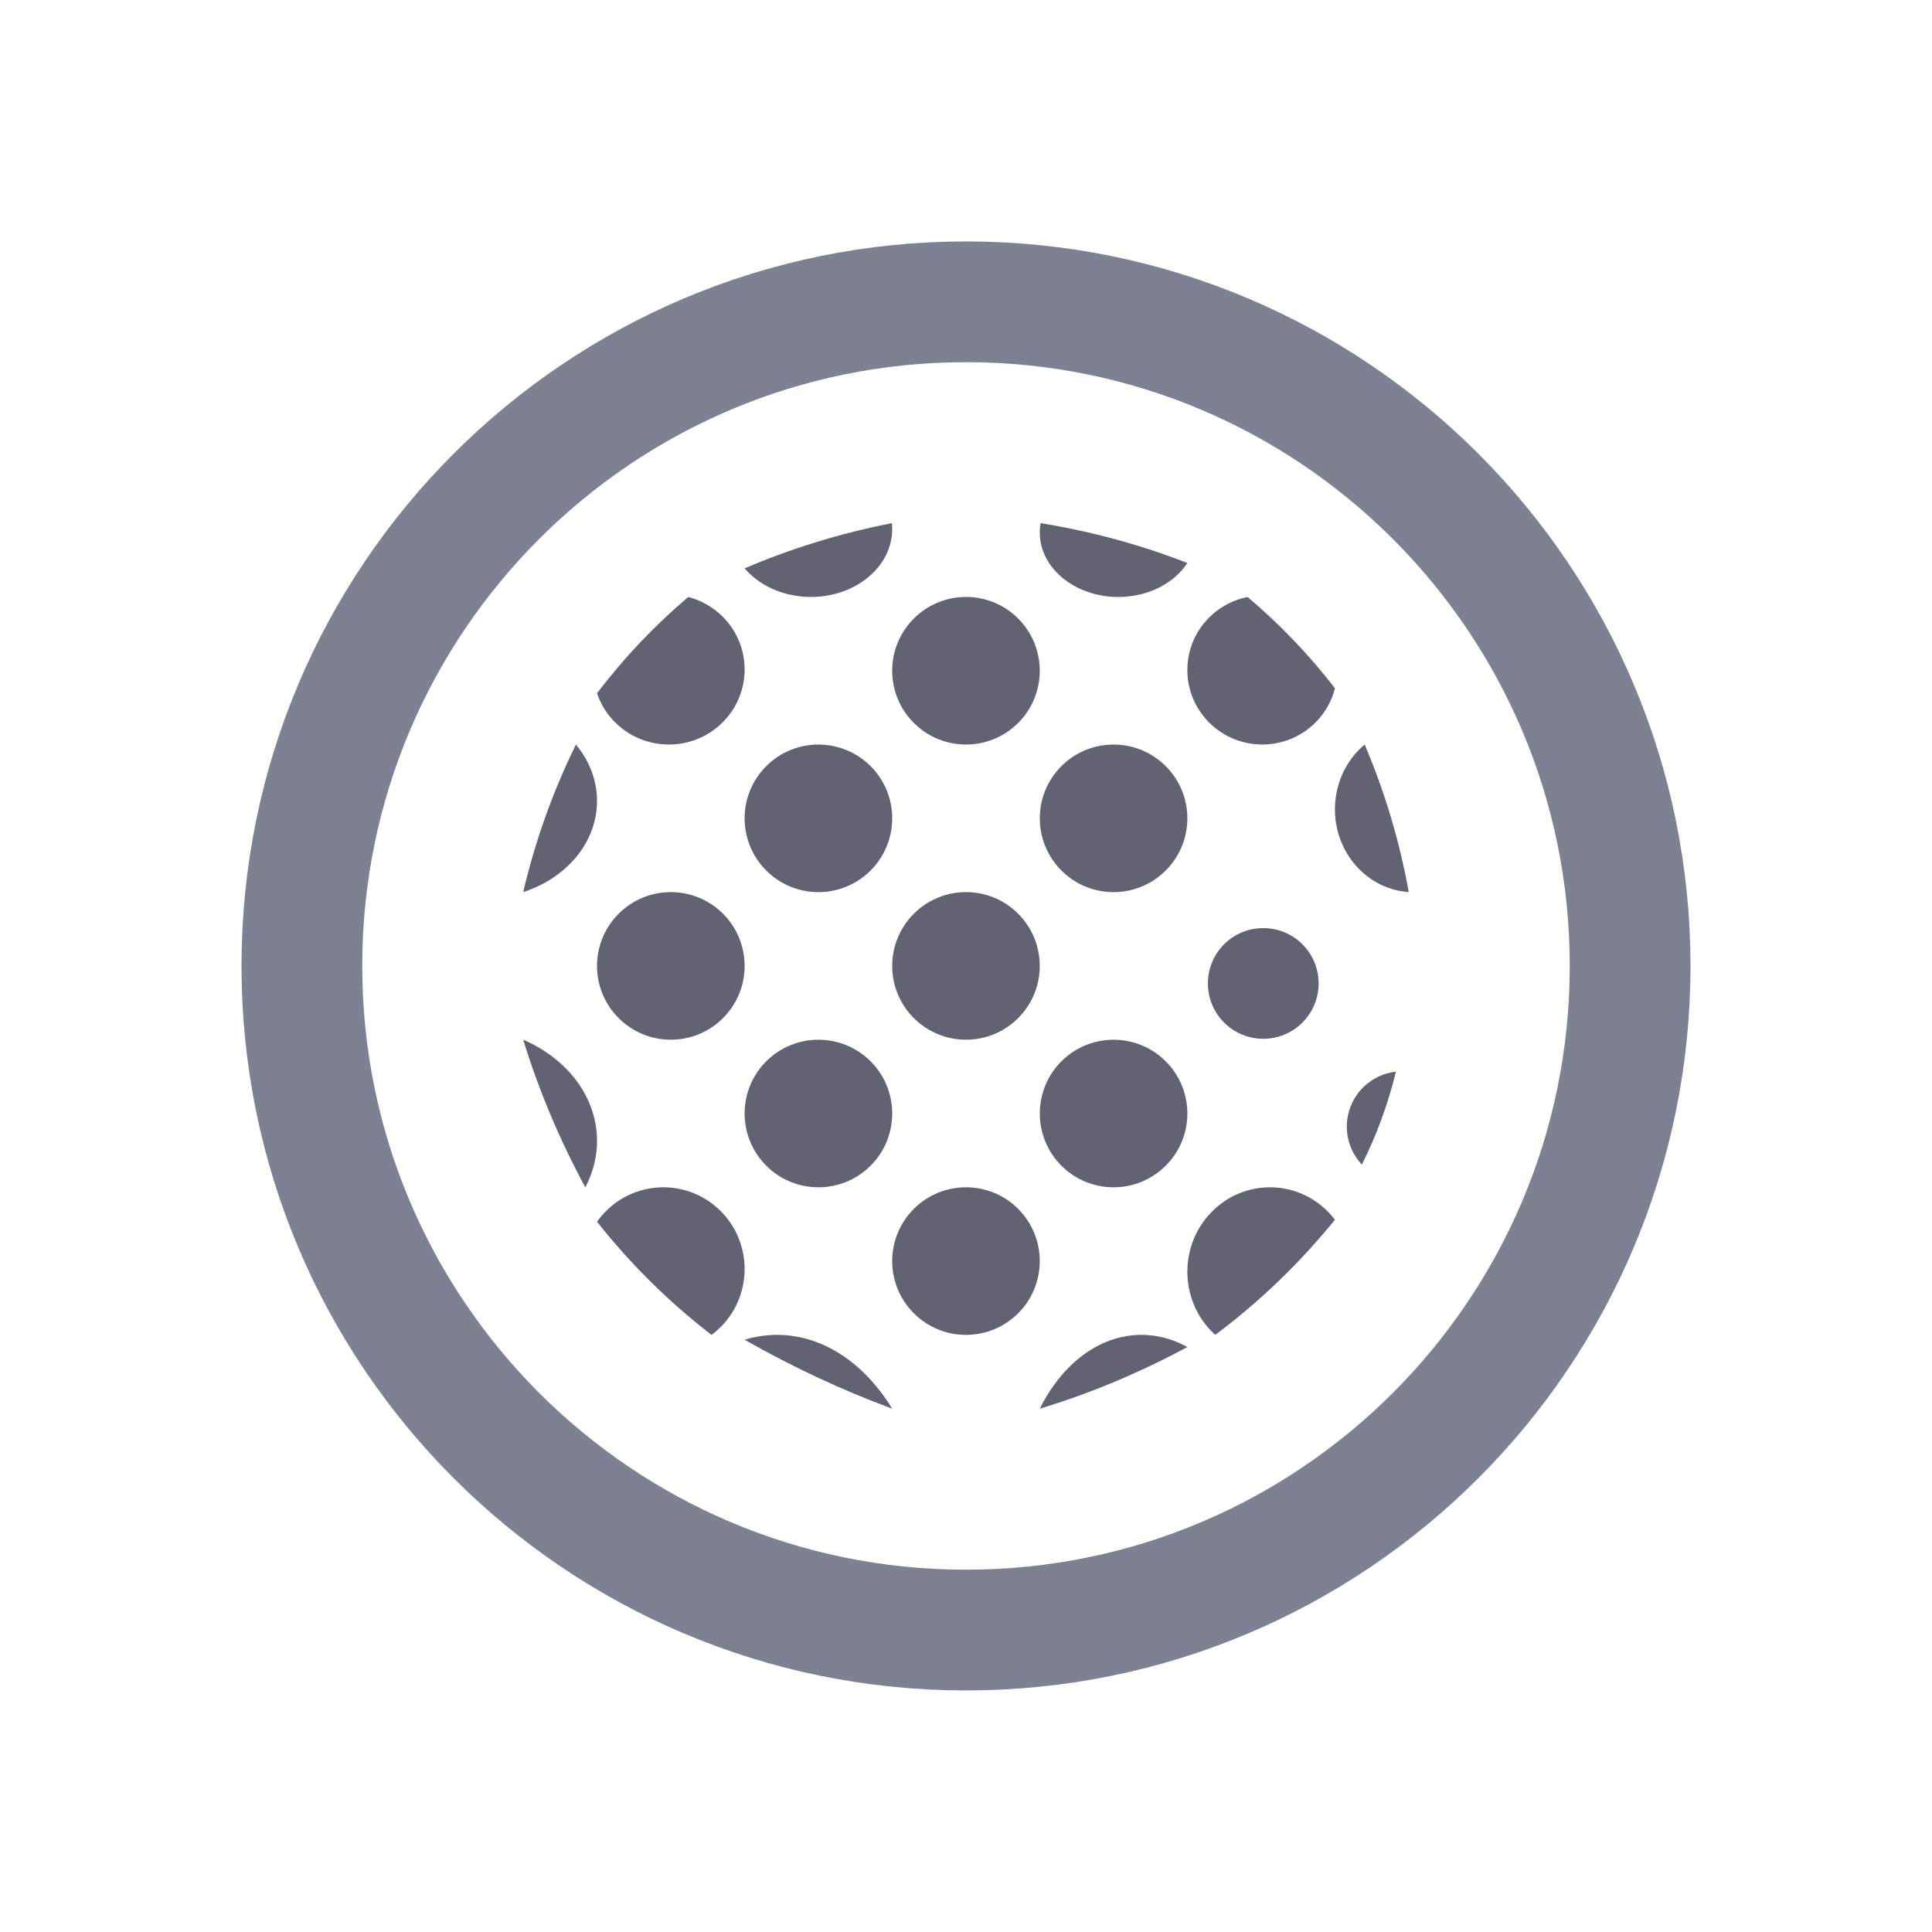 <svg width="32" height="32" viewBox="0 0 32 32" fill="none" xmlns="http://www.w3.org/2000/svg">
<path d="M5 15.999C5 9.924 9.925 4.999 16 4.999C22.075 4.999 27 9.924 27 15.999C27 22.074 22.075 26.999 16 26.999C9.925 26.999 5 22.074 5 15.999Z" stroke="#7E8191" stroke-width="2"/>
<path d="M14.639 23.124C14.688 23.191 14.734 23.26 14.778 23.332C13.94 23.023 13.124 22.64 12.333 22.19C13.138 21.946 14.013 22.257 14.639 23.124Z" fill="#616372"/>
<path d="M11.939 21.977C11.89 22.025 11.839 22.07 11.785 22.11C11.079 21.566 10.442 20.936 9.889 20.236C9.932 20.175 9.981 20.116 10.035 20.062C10.561 19.533 11.413 19.533 11.939 20.062C12.465 20.59 12.465 21.448 11.939 21.977Z" fill="#616372"/>
<path d="M9.229 17.565C9.908 18.133 10.063 18.973 9.694 19.665C9.272 18.884 8.926 18.067 8.666 17.221C8.869 17.308 9.059 17.423 9.229 17.565Z" fill="#616372"/>
<path d="M9.332 14.409C9.136 14.575 8.909 14.698 8.666 14.776C8.863 13.929 9.157 13.111 9.539 12.332C10.066 12.963 9.997 13.844 9.332 14.409Z" fill="#616372"/>
<path d="M10.192 11.968C10.049 11.827 9.948 11.66 9.889 11.483C10.332 10.898 10.839 10.363 11.4 9.888C11.607 9.942 11.803 10.049 11.966 10.21C12.456 10.696 12.456 11.483 11.966 11.968C11.476 12.453 10.682 12.453 10.192 11.968Z" fill="#616372"/>
<path d="M12.48 9.558C12.425 9.513 12.376 9.464 12.333 9.414C13.098 9.086 13.915 8.833 14.773 8.665C14.806 8.985 14.676 9.314 14.383 9.558C13.858 9.997 13.005 9.997 12.48 9.558Z" fill="#616372"/>
<path d="M17.222 23.332C18.063 23.078 18.88 22.735 19.666 22.311C18.932 21.906 18.06 22.112 17.465 22.93C17.373 23.055 17.292 23.19 17.222 23.332Z" fill="#616372"/>
<path d="M20.128 22.11C20.864 21.56 21.53 20.919 22.111 20.202C22.077 20.158 22.04 20.115 22.001 20.075C21.467 19.529 20.601 19.529 20.067 20.075C19.533 20.62 19.533 21.506 20.067 22.051C20.087 22.072 20.107 22.091 20.128 22.11Z" fill="#616372"/>
<path d="M22.557 19.289C22.8 18.804 22.99 18.288 23.121 17.75C22.922 17.772 22.729 17.86 22.576 18.012C22.225 18.364 22.218 18.93 22.557 19.289Z" fill="#616372"/>
<path d="M23.333 14.776C23.18 13.922 22.932 13.104 22.603 12.332C22.565 12.364 22.529 12.398 22.494 12.434C21.983 12.971 21.983 13.84 22.494 14.377C22.728 14.622 23.028 14.755 23.333 14.776Z" fill="#616372"/>
<path d="M22.111 11.4C21.683 10.846 21.198 10.339 20.664 9.888C20.432 9.934 20.21 10.046 20.03 10.225C19.545 10.707 19.545 11.489 20.03 11.97C20.515 12.452 21.3 12.452 21.785 11.97C21.95 11.807 22.058 11.609 22.111 11.4Z" fill="#616372"/>
<path d="M19.44 9.575C19.532 9.499 19.608 9.415 19.666 9.325C18.903 9.027 18.088 8.803 17.236 8.665C17.178 8.987 17.3 9.327 17.603 9.575C18.11 9.992 18.933 9.992 19.44 9.575Z" fill="#616372"/>
<path d="M16.864 10.245C17.341 10.723 17.341 11.497 16.864 11.974C16.387 12.451 15.613 12.451 15.136 11.974C14.658 11.497 14.658 10.723 15.136 10.245C15.613 9.768 16.387 9.768 16.864 10.245Z" fill="#616372"/>
<path d="M14.42 12.69C14.897 13.167 14.897 13.941 14.42 14.418C13.942 14.896 13.168 14.896 12.691 14.418C12.214 13.941 12.214 13.167 12.691 12.69C13.168 12.213 13.942 12.213 14.42 12.69Z" fill="#616372"/>
<path d="M11.975 16.863C12.453 16.386 12.453 15.612 11.975 15.134C11.498 14.657 10.724 14.657 10.247 15.134C9.769 15.612 9.769 16.386 10.247 16.863C10.724 17.34 11.498 17.34 11.975 16.863Z" fill="#616372"/>
<path d="M14.42 17.579C14.897 18.056 14.897 18.83 14.42 19.307C13.942 19.785 13.168 19.785 12.691 19.307C12.214 18.83 12.214 18.056 12.691 17.579C13.168 17.102 13.942 17.102 14.42 17.579Z" fill="#616372"/>
<path d="M16.864 16.863C17.341 16.386 17.341 15.612 16.864 15.134C16.387 14.657 15.613 14.657 15.136 15.134C14.658 15.612 14.658 16.386 15.136 16.863C15.613 17.34 16.387 17.34 16.864 16.863Z" fill="#616372"/>
<path d="M19.308 12.69C19.786 13.167 19.786 13.941 19.308 14.418C18.831 14.896 18.057 14.896 17.58 14.418C17.103 13.941 17.103 13.167 17.58 12.69C18.057 12.213 18.831 12.213 19.308 12.69Z" fill="#616372"/>
<path d="M21.572 16.937C21.93 16.579 21.93 15.998 21.572 15.64C21.214 15.283 20.633 15.283 20.275 15.64C19.917 15.998 19.917 16.579 20.275 16.937C20.633 17.295 21.214 17.295 21.572 16.937Z" fill="#616372"/>
<path d="M19.308 17.579C19.786 18.056 19.786 18.83 19.308 19.307C18.831 19.785 18.057 19.785 17.58 19.307C17.103 18.83 17.103 18.056 17.58 17.579C18.057 17.102 18.831 17.102 19.308 17.579Z" fill="#616372"/>
<path d="M16.864 21.752C17.341 21.274 17.341 20.501 16.864 20.023C16.387 19.546 15.613 19.546 15.136 20.023C14.658 20.501 14.658 21.274 15.136 21.752C15.613 22.229 16.387 22.229 16.864 21.752Z" fill="#616372"/>
</svg>
